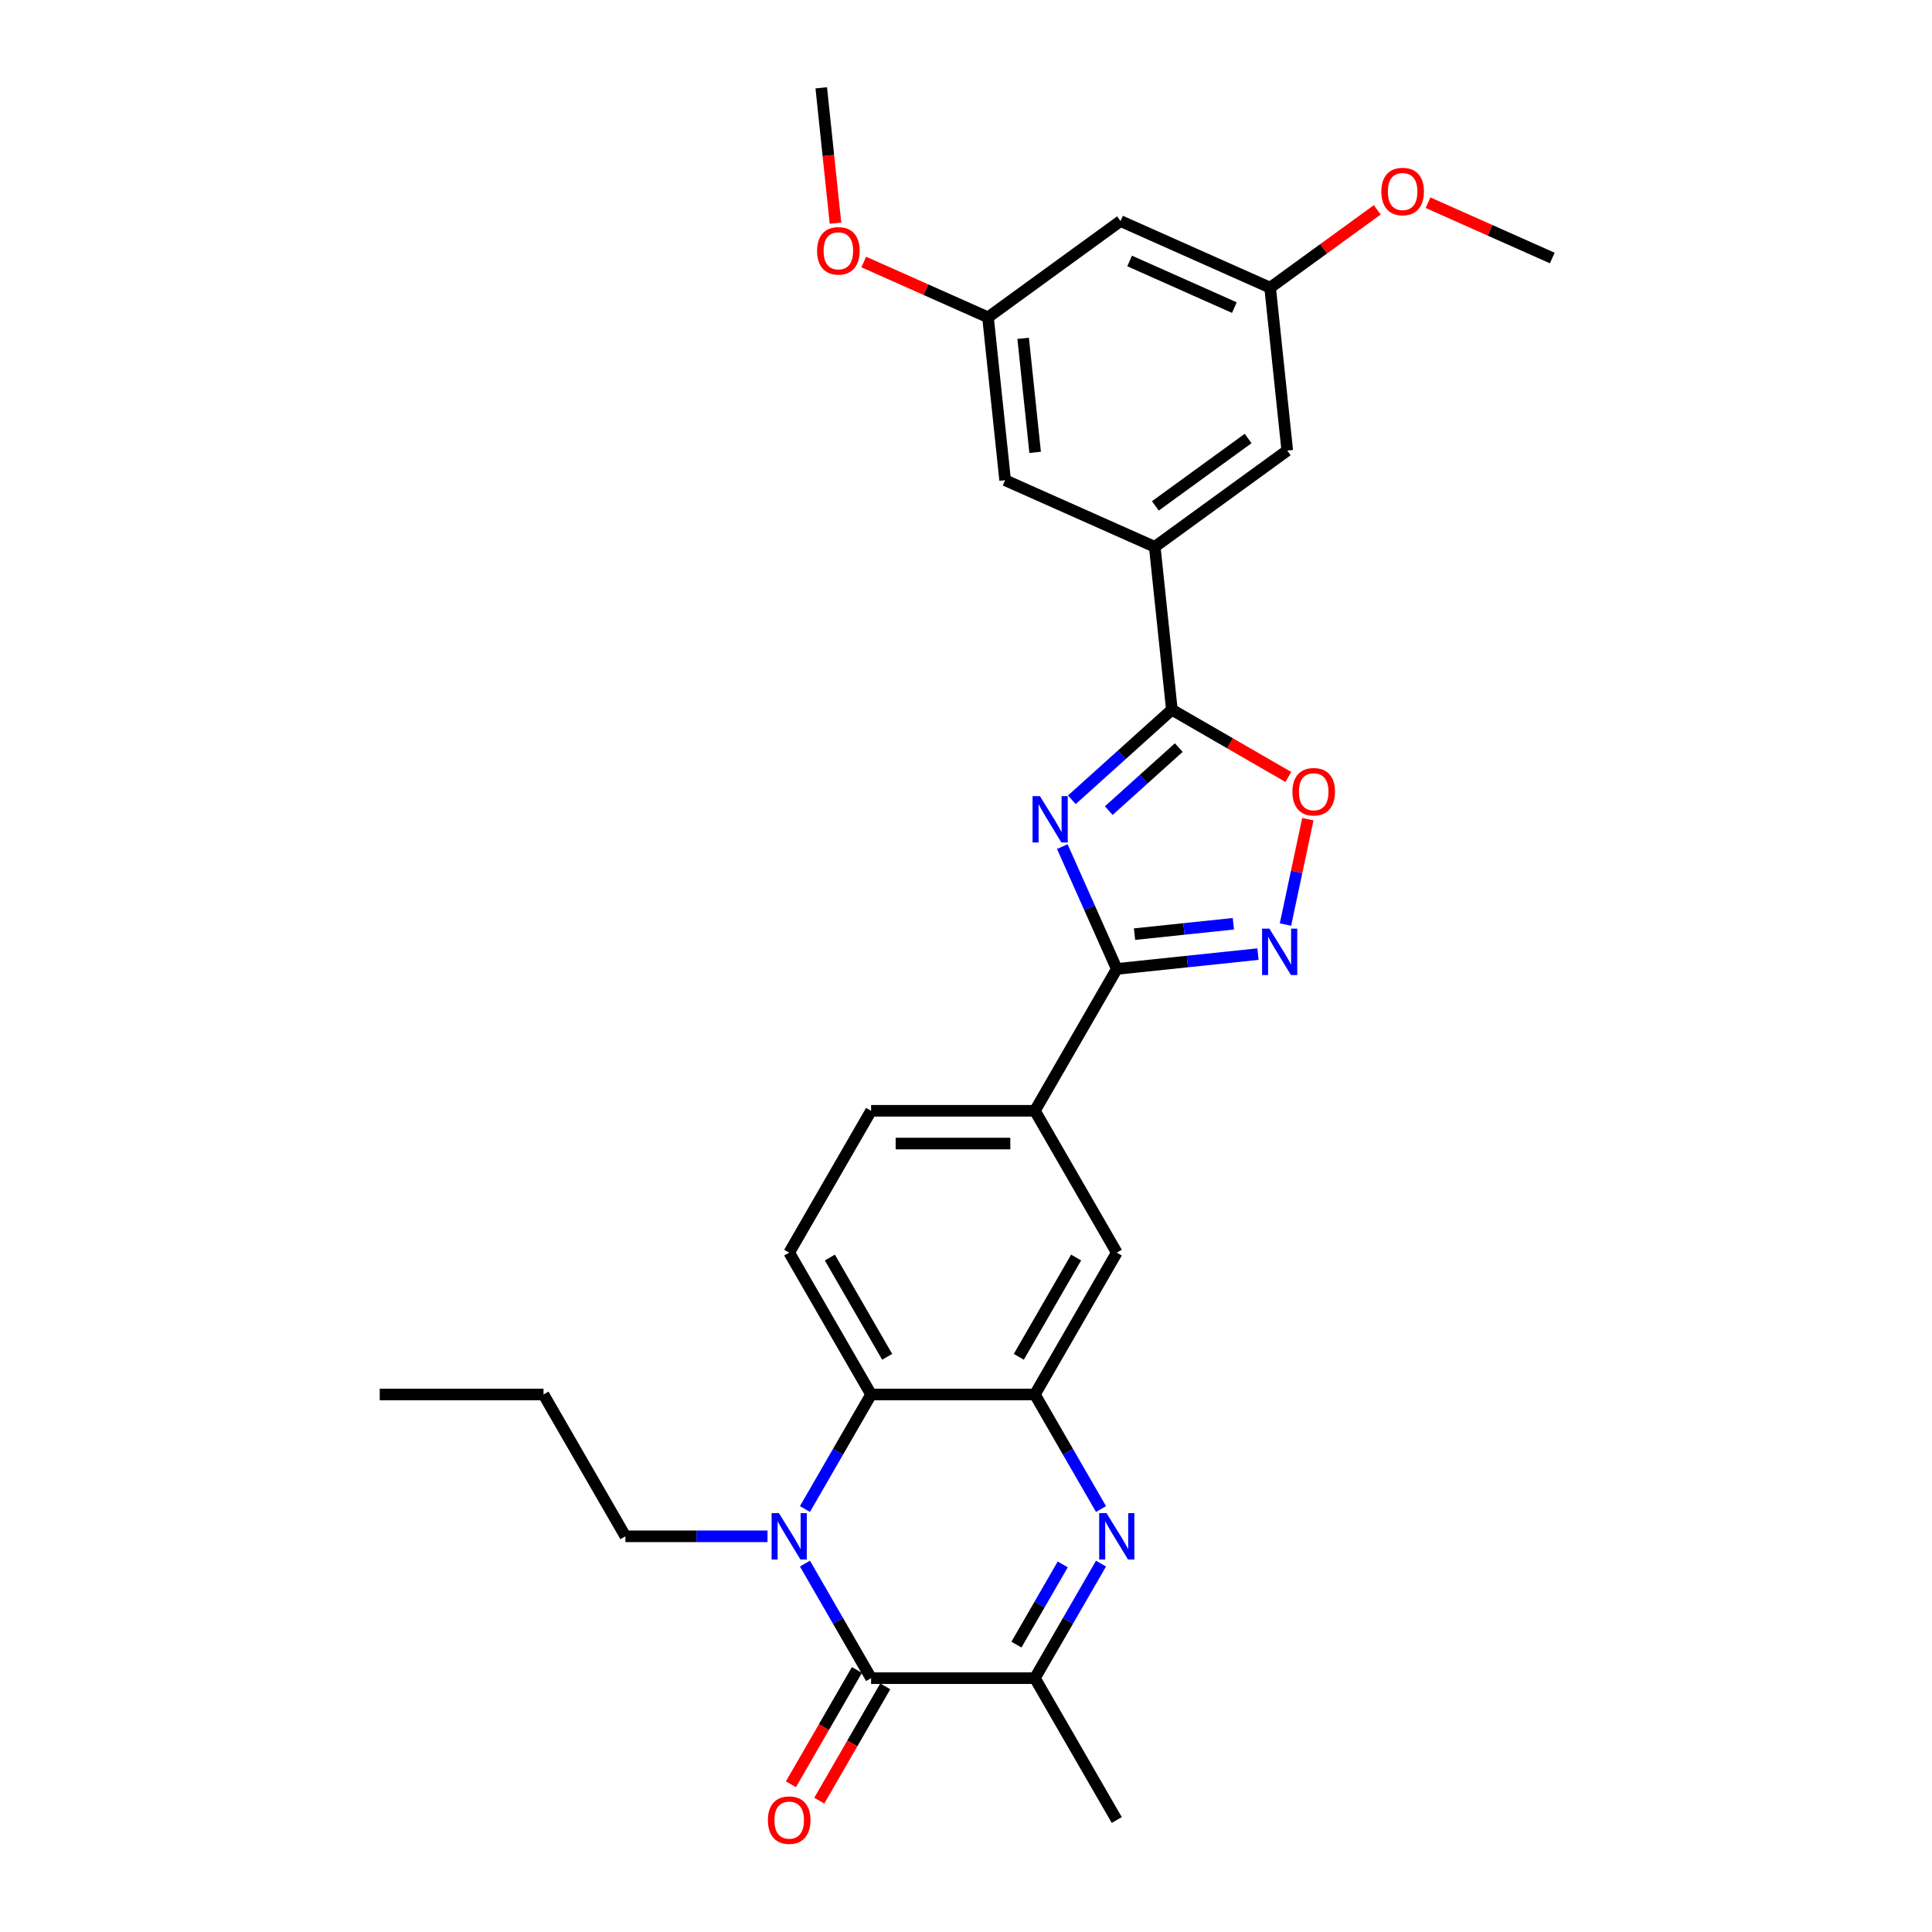 <?xml version='1.0' encoding='iso-8859-1'?>
<svg version='1.1' baseProfile='full'
              xmlns='http://www.w3.org/2000/svg'
                      xmlns:rdkit='http://www.rdkit.org/xml'
                      xmlns:xlink='http://www.w3.org/1999/xlink'
                  xml:space='preserve'
width='1000px' height='1000px' viewBox='0 0 1000 1000'>
<!-- END OF HEADER -->
<rect style='opacity:1.0;fill:#FFFFFF;stroke:none' width='1000' height='1000' x='0' y='0'> </rect>
<path class='bond-3' d='M 549.846,438.201 L 563.943,469.863' style='fill:none;fill-rule:evenodd;stroke:#0000FF;stroke-width:6px;stroke-linecap:butt;stroke-linejoin:miter;stroke-opacity:1' />
<path class='bond-3' d='M 563.943,469.863 L 578.039,501.524' style='fill:none;fill-rule:evenodd;stroke:#000000;stroke-width:6px;stroke-linecap:butt;stroke-linejoin:miter;stroke-opacity:1' />
<path class='bond-4' d='M 554.782,413.971 L 580.67,390.662' style='fill:none;fill-rule:evenodd;stroke:#0000FF;stroke-width:6px;stroke-linecap:butt;stroke-linejoin:miter;stroke-opacity:1' />
<path class='bond-4' d='M 580.67,390.662 L 606.558,367.352' style='fill:none;fill-rule:evenodd;stroke:#000000;stroke-width:6px;stroke-linecap:butt;stroke-linejoin:miter;stroke-opacity:1' />
<path class='bond-4' d='M 573.894,419.579 L 592.015,403.262' style='fill:none;fill-rule:evenodd;stroke:#0000FF;stroke-width:6px;stroke-linecap:butt;stroke-linejoin:miter;stroke-opacity:1' />
<path class='bond-4' d='M 592.015,403.262 L 610.137,386.945' style='fill:none;fill-rule:evenodd;stroke:#000000;stroke-width:6px;stroke-linecap:butt;stroke-linejoin:miter;stroke-opacity:1' />
<path class='bond-0' d='M 416.642,781.073 L 433.759,751.426' style='fill:none;fill-rule:evenodd;stroke:#0000FF;stroke-width:6px;stroke-linecap:butt;stroke-linejoin:miter;stroke-opacity:1' />
<path class='bond-0' d='M 433.759,751.426 L 450.875,721.778' style='fill:none;fill-rule:evenodd;stroke:#000000;stroke-width:6px;stroke-linecap:butt;stroke-linejoin:miter;stroke-opacity:1' />
<path class='bond-1' d='M 416.642,809.32 L 433.759,838.967' style='fill:none;fill-rule:evenodd;stroke:#0000FF;stroke-width:6px;stroke-linecap:butt;stroke-linejoin:miter;stroke-opacity:1' />
<path class='bond-1' d='M 433.759,838.967 L 450.875,868.615' style='fill:none;fill-rule:evenodd;stroke:#000000;stroke-width:6px;stroke-linecap:butt;stroke-linejoin:miter;stroke-opacity:1' />
<path class='bond-21' d='M 397.263,795.196 L 360.487,795.196' style='fill:none;fill-rule:evenodd;stroke:#0000FF;stroke-width:6px;stroke-linecap:butt;stroke-linejoin:miter;stroke-opacity:1' />
<path class='bond-21' d='M 360.487,795.196 L 323.712,795.196' style='fill:none;fill-rule:evenodd;stroke:#000000;stroke-width:6px;stroke-linecap:butt;stroke-linejoin:miter;stroke-opacity:1' />
<path class='bond-14' d='M 443.534,864.376 L 426.456,893.955' style='fill:none;fill-rule:evenodd;stroke:#000000;stroke-width:6px;stroke-linecap:butt;stroke-linejoin:miter;stroke-opacity:1' />
<path class='bond-14' d='M 426.456,893.955 L 409.378,923.534' style='fill:none;fill-rule:evenodd;stroke:#FF0000;stroke-width:6px;stroke-linecap:butt;stroke-linejoin:miter;stroke-opacity:1' />
<path class='bond-14' d='M 458.217,872.853 L 441.139,902.433' style='fill:none;fill-rule:evenodd;stroke:#000000;stroke-width:6px;stroke-linecap:butt;stroke-linejoin:miter;stroke-opacity:1' />
<path class='bond-14' d='M 441.139,902.433 L 424.062,932.012' style='fill:none;fill-rule:evenodd;stroke:#FF0000;stroke-width:6px;stroke-linecap:butt;stroke-linejoin:miter;stroke-opacity:1' />
<path class='bond-32' d='M 450.875,868.615 L 535.651,868.615' style='fill:none;fill-rule:evenodd;stroke:#000000;stroke-width:6px;stroke-linecap:butt;stroke-linejoin:miter;stroke-opacity:1' />
<path class='bond-2' d='M 569.885,781.073 L 552.768,751.426' style='fill:none;fill-rule:evenodd;stroke:#0000FF;stroke-width:6px;stroke-linecap:butt;stroke-linejoin:miter;stroke-opacity:1' />
<path class='bond-2' d='M 552.768,751.426 L 535.651,721.778' style='fill:none;fill-rule:evenodd;stroke:#000000;stroke-width:6px;stroke-linecap:butt;stroke-linejoin:miter;stroke-opacity:1' />
<path class='bond-8' d='M 569.885,809.32 L 552.768,838.967' style='fill:none;fill-rule:evenodd;stroke:#0000FF;stroke-width:6px;stroke-linecap:butt;stroke-linejoin:miter;stroke-opacity:1' />
<path class='bond-8' d='M 552.768,838.967 L 535.651,868.615' style='fill:none;fill-rule:evenodd;stroke:#000000;stroke-width:6px;stroke-linecap:butt;stroke-linejoin:miter;stroke-opacity:1' />
<path class='bond-8' d='M 550.066,809.737 L 538.084,830.49' style='fill:none;fill-rule:evenodd;stroke:#0000FF;stroke-width:6px;stroke-linecap:butt;stroke-linejoin:miter;stroke-opacity:1' />
<path class='bond-8' d='M 538.084,830.49 L 526.103,851.243' style='fill:none;fill-rule:evenodd;stroke:#000000;stroke-width:6px;stroke-linecap:butt;stroke-linejoin:miter;stroke-opacity:1' />
<path class='bond-6' d='M 578.039,501.524 L 614.583,497.683' style='fill:none;fill-rule:evenodd;stroke:#000000;stroke-width:6px;stroke-linecap:butt;stroke-linejoin:miter;stroke-opacity:1' />
<path class='bond-6' d='M 614.583,497.683 L 651.126,493.843' style='fill:none;fill-rule:evenodd;stroke:#0000FF;stroke-width:6px;stroke-linecap:butt;stroke-linejoin:miter;stroke-opacity:1' />
<path class='bond-6' d='M 587.23,483.51 L 612.81,480.821' style='fill:none;fill-rule:evenodd;stroke:#000000;stroke-width:6px;stroke-linecap:butt;stroke-linejoin:miter;stroke-opacity:1' />
<path class='bond-6' d='M 612.81,480.821 L 638.391,478.133' style='fill:none;fill-rule:evenodd;stroke:#0000FF;stroke-width:6px;stroke-linecap:butt;stroke-linejoin:miter;stroke-opacity:1' />
<path class='bond-11' d='M 578.039,501.524 L 535.651,574.942' style='fill:none;fill-rule:evenodd;stroke:#000000;stroke-width:6px;stroke-linecap:butt;stroke-linejoin:miter;stroke-opacity:1' />
<path class='bond-9' d='M 606.558,367.352 L 636.697,384.752' style='fill:none;fill-rule:evenodd;stroke:#000000;stroke-width:6px;stroke-linecap:butt;stroke-linejoin:miter;stroke-opacity:1' />
<path class='bond-9' d='M 636.697,384.752 L 666.836,402.153' style='fill:none;fill-rule:evenodd;stroke:#FF0000;stroke-width:6px;stroke-linecap:butt;stroke-linejoin:miter;stroke-opacity:1' />
<path class='bond-10' d='M 606.558,367.352 L 597.697,283.04' style='fill:none;fill-rule:evenodd;stroke:#000000;stroke-width:6px;stroke-linecap:butt;stroke-linejoin:miter;stroke-opacity:1' />
<path class='bond-5' d='M 535.651,721.778 L 578.039,648.36' style='fill:none;fill-rule:evenodd;stroke:#000000;stroke-width:6px;stroke-linecap:butt;stroke-linejoin:miter;stroke-opacity:1' />
<path class='bond-5' d='M 527.326,702.288 L 556.997,650.896' style='fill:none;fill-rule:evenodd;stroke:#000000;stroke-width:6px;stroke-linecap:butt;stroke-linejoin:miter;stroke-opacity:1' />
<path class='bond-31' d='M 535.651,721.778 L 450.875,721.778' style='fill:none;fill-rule:evenodd;stroke:#000000;stroke-width:6px;stroke-linecap:butt;stroke-linejoin:miter;stroke-opacity:1' />
<path class='bond-29' d='M 665.353,478.539 L 671.148,451.275' style='fill:none;fill-rule:evenodd;stroke:#0000FF;stroke-width:6px;stroke-linecap:butt;stroke-linejoin:miter;stroke-opacity:1' />
<path class='bond-29' d='M 671.148,451.275 L 676.943,424.011' style='fill:none;fill-rule:evenodd;stroke:#FF0000;stroke-width:6px;stroke-linecap:butt;stroke-linejoin:miter;stroke-opacity:1' />
<path class='bond-7' d='M 450.875,721.778 L 408.487,648.36' style='fill:none;fill-rule:evenodd;stroke:#000000;stroke-width:6px;stroke-linecap:butt;stroke-linejoin:miter;stroke-opacity:1' />
<path class='bond-7' d='M 459.201,702.288 L 429.529,650.896' style='fill:none;fill-rule:evenodd;stroke:#000000;stroke-width:6px;stroke-linecap:butt;stroke-linejoin:miter;stroke-opacity:1' />
<path class='bond-24' d='M 535.651,868.615 L 578.039,942.033' style='fill:none;fill-rule:evenodd;stroke:#000000;stroke-width:6px;stroke-linecap:butt;stroke-linejoin:miter;stroke-opacity:1' />
<path class='bond-15' d='M 597.697,283.04 L 666.282,233.21' style='fill:none;fill-rule:evenodd;stroke:#000000;stroke-width:6px;stroke-linecap:butt;stroke-linejoin:miter;stroke-opacity:1' />
<path class='bond-15' d='M 598.019,261.849 L 646.028,226.968' style='fill:none;fill-rule:evenodd;stroke:#000000;stroke-width:6px;stroke-linecap:butt;stroke-linejoin:miter;stroke-opacity:1' />
<path class='bond-16' d='M 597.697,283.04 L 520.25,248.559' style='fill:none;fill-rule:evenodd;stroke:#000000;stroke-width:6px;stroke-linecap:butt;stroke-linejoin:miter;stroke-opacity:1' />
<path class='bond-12' d='M 535.651,574.942 L 578.039,648.36' style='fill:none;fill-rule:evenodd;stroke:#000000;stroke-width:6px;stroke-linecap:butt;stroke-linejoin:miter;stroke-opacity:1' />
<path class='bond-17' d='M 535.651,574.942 L 450.875,574.942' style='fill:none;fill-rule:evenodd;stroke:#000000;stroke-width:6px;stroke-linecap:butt;stroke-linejoin:miter;stroke-opacity:1' />
<path class='bond-17' d='M 522.935,591.898 L 463.592,591.898' style='fill:none;fill-rule:evenodd;stroke:#000000;stroke-width:6px;stroke-linecap:butt;stroke-linejoin:miter;stroke-opacity:1' />
<path class='bond-13' d='M 408.487,648.36 L 450.875,574.942' style='fill:none;fill-rule:evenodd;stroke:#000000;stroke-width:6px;stroke-linecap:butt;stroke-linejoin:miter;stroke-opacity:1' />
<path class='bond-20' d='M 666.282,233.21 L 657.42,148.899' style='fill:none;fill-rule:evenodd;stroke:#000000;stroke-width:6px;stroke-linecap:butt;stroke-linejoin:miter;stroke-opacity:1' />
<path class='bond-19' d='M 520.25,248.559 L 511.389,164.247' style='fill:none;fill-rule:evenodd;stroke:#000000;stroke-width:6px;stroke-linecap:butt;stroke-linejoin:miter;stroke-opacity:1' />
<path class='bond-19' d='M 535.783,234.14 L 529.58,175.122' style='fill:none;fill-rule:evenodd;stroke:#000000;stroke-width:6px;stroke-linecap:butt;stroke-linejoin:miter;stroke-opacity:1' />
<path class='bond-18' d='M 579.974,114.417 L 511.389,164.247' style='fill:none;fill-rule:evenodd;stroke:#000000;stroke-width:6px;stroke-linecap:butt;stroke-linejoin:miter;stroke-opacity:1' />
<path class='bond-30' d='M 579.974,114.417 L 657.42,148.899' style='fill:none;fill-rule:evenodd;stroke:#000000;stroke-width:6px;stroke-linecap:butt;stroke-linejoin:miter;stroke-opacity:1' />
<path class='bond-30' d='M 584.695,135.079 L 638.907,159.216' style='fill:none;fill-rule:evenodd;stroke:#000000;stroke-width:6px;stroke-linecap:butt;stroke-linejoin:miter;stroke-opacity:1' />
<path class='bond-23' d='M 511.389,164.247 L 479.236,149.932' style='fill:none;fill-rule:evenodd;stroke:#000000;stroke-width:6px;stroke-linecap:butt;stroke-linejoin:miter;stroke-opacity:1' />
<path class='bond-23' d='M 479.236,149.932 L 447.082,135.616' style='fill:none;fill-rule:evenodd;stroke:#FF0000;stroke-width:6px;stroke-linecap:butt;stroke-linejoin:miter;stroke-opacity:1' />
<path class='bond-22' d='M 657.42,148.899 L 685.143,128.757' style='fill:none;fill-rule:evenodd;stroke:#000000;stroke-width:6px;stroke-linecap:butt;stroke-linejoin:miter;stroke-opacity:1' />
<path class='bond-22' d='M 685.143,128.757 L 712.865,108.616' style='fill:none;fill-rule:evenodd;stroke:#FF0000;stroke-width:6px;stroke-linecap:butt;stroke-linejoin:miter;stroke-opacity:1' />
<path class='bond-27' d='M 323.712,795.196 L 281.324,721.778' style='fill:none;fill-rule:evenodd;stroke:#000000;stroke-width:6px;stroke-linecap:butt;stroke-linejoin:miter;stroke-opacity:1' />
<path class='bond-25' d='M 739.146,104.919 L 771.299,119.235' style='fill:none;fill-rule:evenodd;stroke:#FF0000;stroke-width:6px;stroke-linecap:butt;stroke-linejoin:miter;stroke-opacity:1' />
<path class='bond-25' d='M 771.299,119.235 L 803.452,133.55' style='fill:none;fill-rule:evenodd;stroke:#000000;stroke-width:6px;stroke-linecap:butt;stroke-linejoin:miter;stroke-opacity:1' />
<path class='bond-26' d='M 432.444,115.507 L 428.762,80.481' style='fill:none;fill-rule:evenodd;stroke:#FF0000;stroke-width:6px;stroke-linecap:butt;stroke-linejoin:miter;stroke-opacity:1' />
<path class='bond-26' d='M 428.762,80.481 L 425.081,45.455' style='fill:none;fill-rule:evenodd;stroke:#000000;stroke-width:6px;stroke-linecap:butt;stroke-linejoin:miter;stroke-opacity:1' />
<path class='bond-28' d='M 281.324,721.778 L 196.548,721.778' style='fill:none;fill-rule:evenodd;stroke:#000000;stroke-width:6px;stroke-linecap:butt;stroke-linejoin:miter;stroke-opacity:1' />
<path  class='atom-0' d='M 538.251 412.074
L 546.118 424.79
Q 546.898 426.045, 548.153 428.317
Q 549.407 430.589, 549.475 430.724
L 549.475 412.074
L 552.663 412.074
L 552.663 436.082
L 549.373 436.082
L 540.93 422.179
Q 539.946 420.551, 538.895 418.686
Q 537.878 416.821, 537.572 416.245
L 537.572 436.082
L 534.453 436.082
L 534.453 412.074
L 538.251 412.074
' fill='#0000FF'/>
<path  class='atom-1' d='M 403.18 783.192
L 411.048 795.909
Q 411.828 797.163, 413.082 799.435
Q 414.337 801.707, 414.405 801.843
L 414.405 783.192
L 417.592 783.192
L 417.592 807.201
L 414.303 807.201
L 405.859 793.298
Q 404.876 791.67, 403.825 789.805
Q 402.807 787.94, 402.502 787.363
L 402.502 807.201
L 399.382 807.201
L 399.382 783.192
L 403.18 783.192
' fill='#0000FF'/>
<path  class='atom-3' d='M 572.732 783.192
L 580.599 795.909
Q 581.379 797.163, 582.634 799.435
Q 583.889 801.707, 583.956 801.843
L 583.956 783.192
L 587.144 783.192
L 587.144 807.201
L 583.855 807.201
L 575.411 793.298
Q 574.428 791.67, 573.376 789.805
Q 572.359 787.94, 572.054 787.363
L 572.054 807.201
L 568.934 807.201
L 568.934 783.192
L 572.732 783.192
' fill='#0000FF'/>
<path  class='atom-7' d='M 657.044 480.659
L 664.911 493.375
Q 665.691 494.63, 666.945 496.902
Q 668.2 499.174, 668.268 499.309
L 668.268 480.659
L 671.455 480.659
L 671.455 504.667
L 668.166 504.667
L 659.722 490.764
Q 658.739 489.136, 657.688 487.271
Q 656.671 485.406, 656.365 484.83
L 656.365 504.667
L 653.246 504.667
L 653.246 480.659
L 657.044 480.659
' fill='#0000FF'/>
<path  class='atom-10' d='M 668.956 409.807
Q 668.956 404.043, 671.804 400.821
Q 674.652 397.6, 679.976 397.6
Q 685.3 397.6, 688.149 400.821
Q 690.997 404.043, 690.997 409.807
Q 690.997 415.64, 688.115 418.963
Q 685.233 422.253, 679.976 422.253
Q 674.686 422.253, 671.804 418.963
Q 668.956 415.674, 668.956 409.807
M 679.976 419.54
Q 683.639 419.54, 685.606 417.098
Q 687.606 414.623, 687.606 409.807
Q 687.606 405.094, 685.606 402.72
Q 683.639 400.313, 679.976 400.313
Q 676.314 400.313, 674.313 402.686
Q 672.347 405.06, 672.347 409.807
Q 672.347 414.657, 674.313 417.098
Q 676.314 419.54, 679.976 419.54
' fill='#FF0000'/>
<path  class='atom-15' d='M 397.467 942.1
Q 397.467 936.336, 400.315 933.114
Q 403.164 929.893, 408.487 929.893
Q 413.811 929.893, 416.66 933.114
Q 419.508 936.336, 419.508 942.1
Q 419.508 947.933, 416.626 951.256
Q 413.744 954.545, 408.487 954.545
Q 403.197 954.545, 400.315 951.256
Q 397.467 947.967, 397.467 942.1
M 408.487 951.833
Q 412.15 951.833, 414.117 949.391
Q 416.117 946.916, 416.117 942.1
Q 416.117 937.387, 414.117 935.013
Q 412.15 932.605, 408.487 932.605
Q 404.825 932.605, 402.824 934.979
Q 400.858 937.353, 400.858 942.1
Q 400.858 946.95, 402.824 949.391
Q 404.825 951.833, 408.487 951.833
' fill='#FF0000'/>
<path  class='atom-23' d='M 714.985 99.137
Q 714.985 93.372, 717.833 90.15
Q 720.682 86.929, 726.006 86.929
Q 731.33 86.929, 734.178 90.15
Q 737.026 93.372, 737.026 99.137
Q 737.026 104.969, 734.144 108.292
Q 731.262 111.582, 726.006 111.582
Q 720.716 111.582, 717.833 108.292
Q 714.985 105.003, 714.985 99.137
M 726.006 108.869
Q 729.668 108.869, 731.635 106.427
Q 733.635 103.952, 733.635 99.137
Q 733.635 94.423, 731.635 92.049
Q 729.668 89.642, 726.006 89.642
Q 722.343 89.642, 720.343 92.016
Q 718.376 94.389, 718.376 99.137
Q 718.376 103.986, 720.343 106.427
Q 722.343 108.869, 726.006 108.869
' fill='#FF0000'/>
<path  class='atom-24' d='M 422.921 129.834
Q 422.921 124.069, 425.77 120.848
Q 428.618 117.626, 433.942 117.626
Q 439.266 117.626, 442.115 120.848
Q 444.963 124.069, 444.963 129.834
Q 444.963 135.666, 442.081 138.99
Q 439.198 142.279, 433.942 142.279
Q 428.652 142.279, 425.77 138.99
Q 422.921 135.7, 422.921 129.834
M 433.942 139.566
Q 437.605 139.566, 439.571 137.125
Q 441.572 134.649, 441.572 129.834
Q 441.572 125.12, 439.571 122.747
Q 437.605 120.339, 433.942 120.339
Q 430.28 120.339, 428.279 122.713
Q 426.312 125.086, 426.312 129.834
Q 426.312 134.683, 428.279 137.125
Q 430.28 139.566, 433.942 139.566
' fill='#FF0000'/>
</svg>
